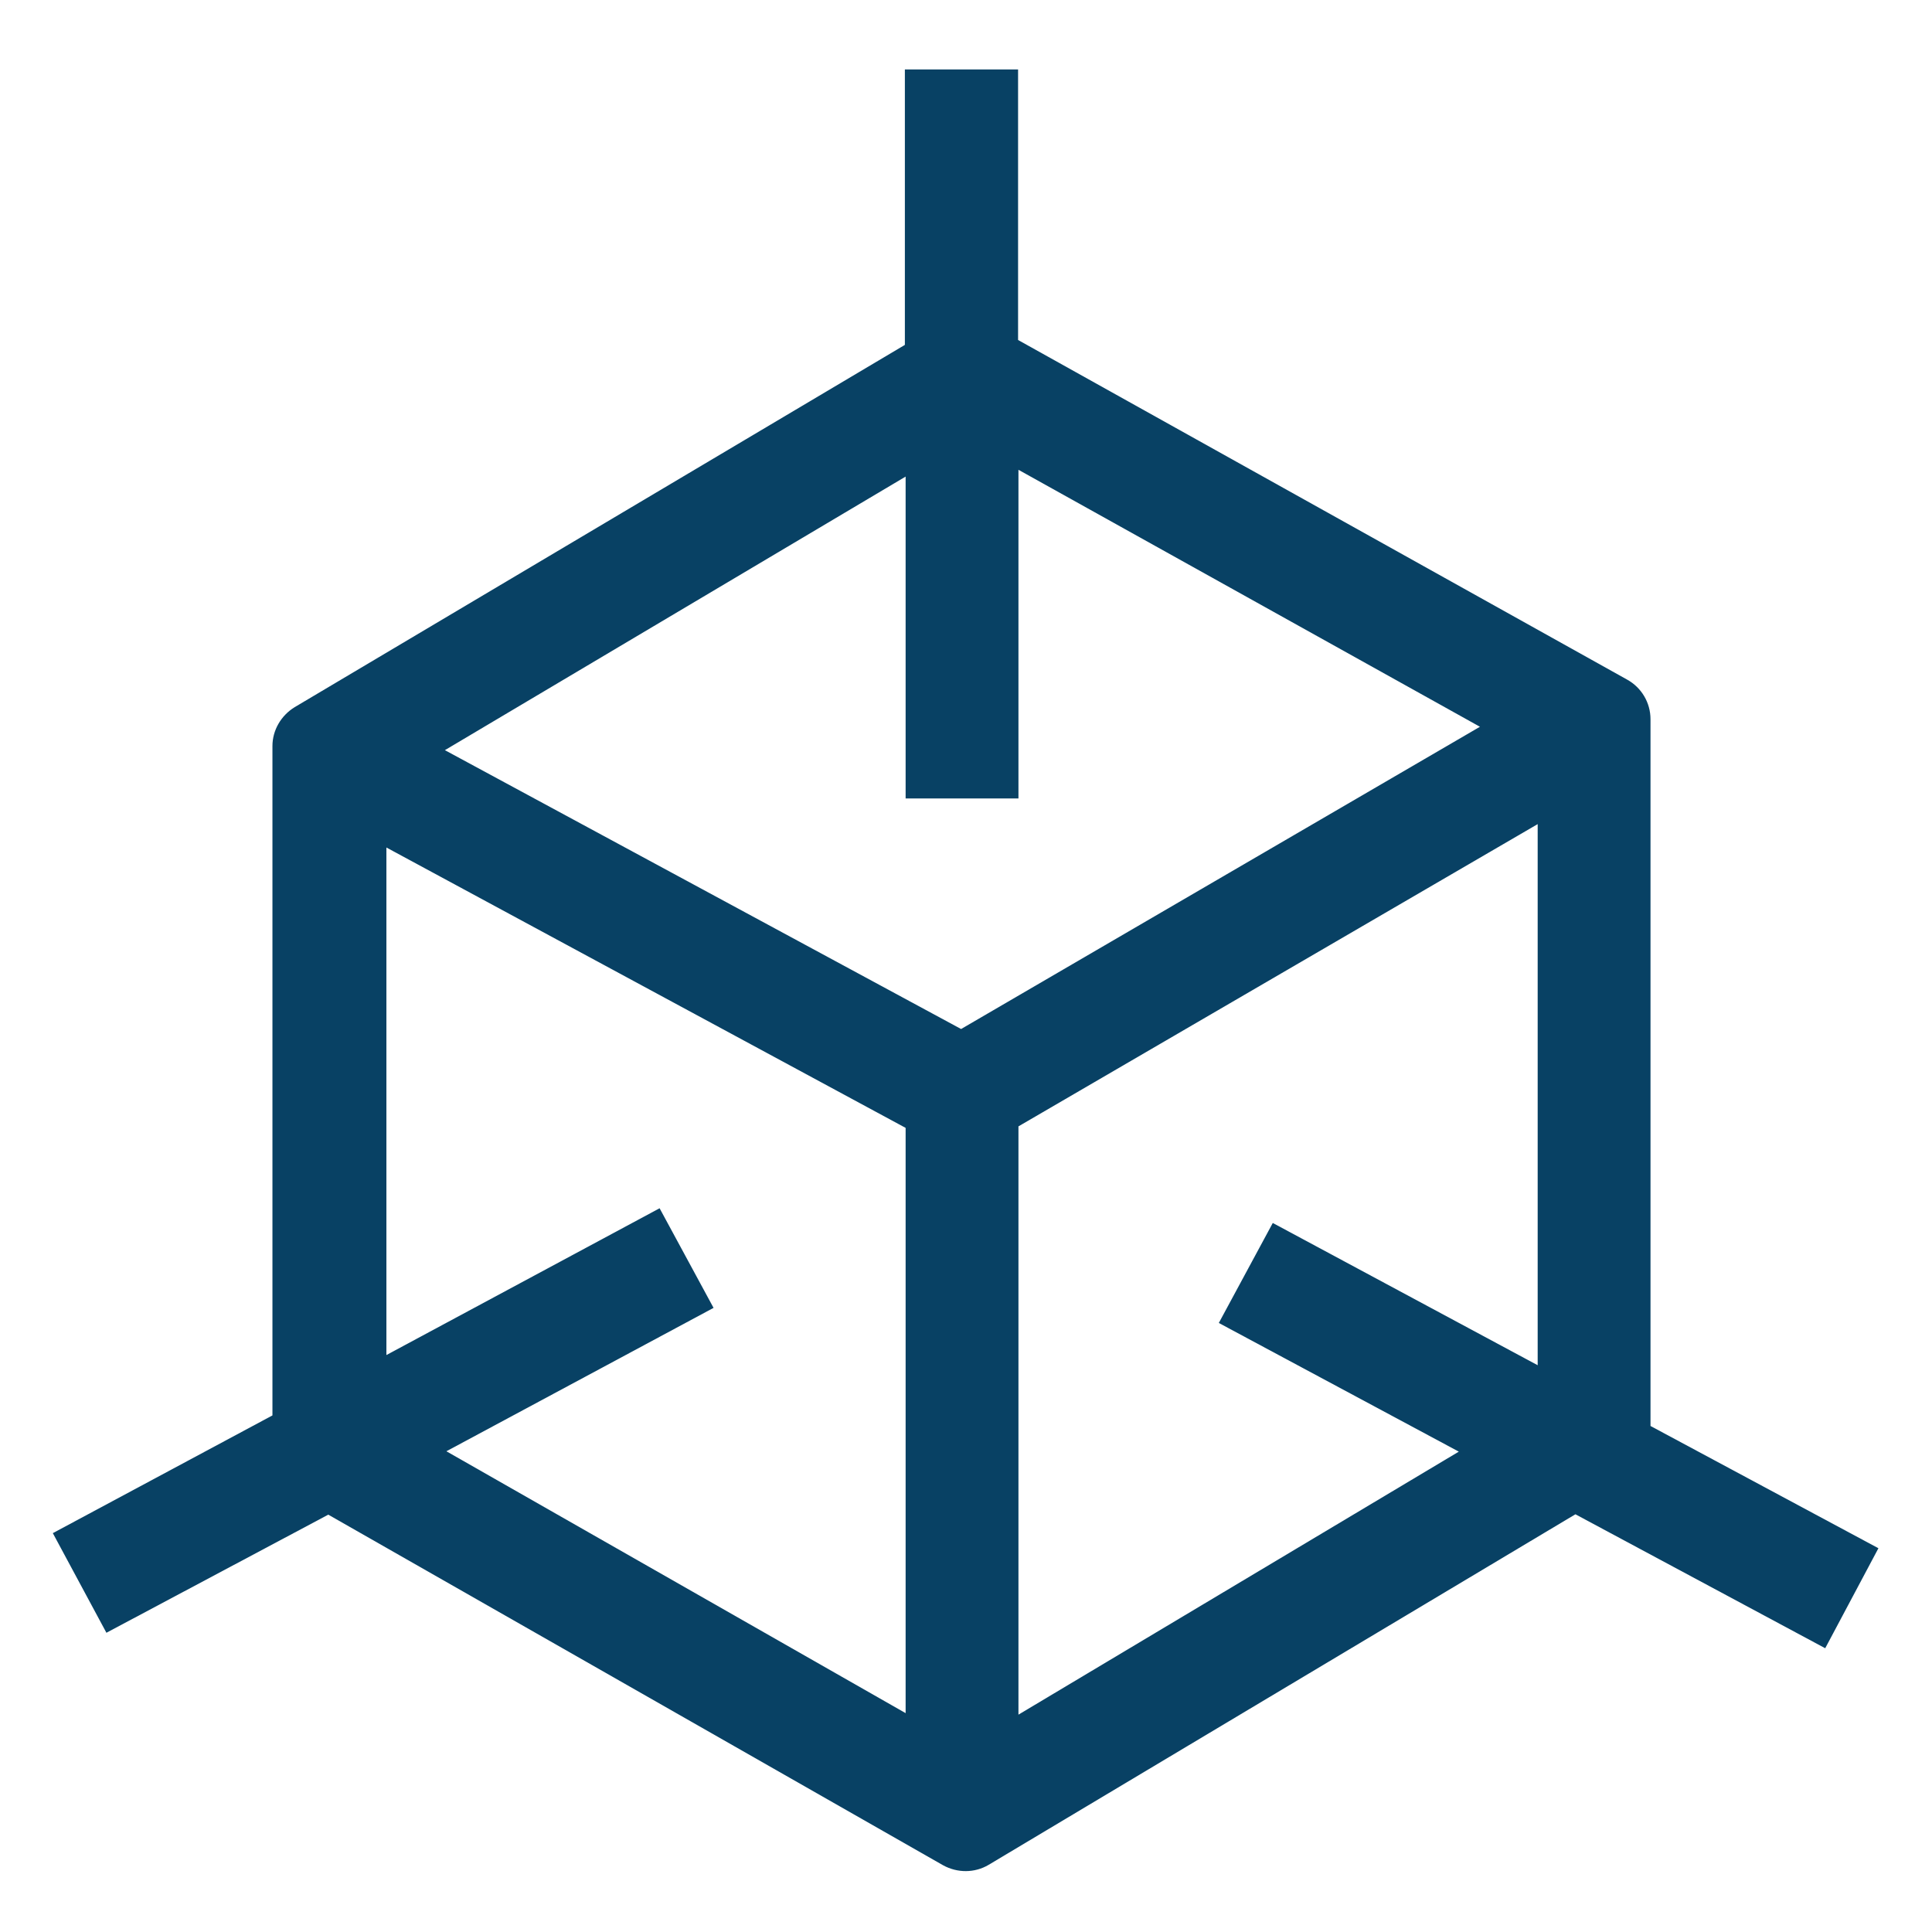 <?xml version="1.0" encoding="UTF-8"?> <svg xmlns="http://www.w3.org/2000/svg" xmlns:xlink="http://www.w3.org/1999/xlink" version="1.1" id="Capa_1" x="0px" y="0px" viewBox="0 0 512 512" style="enable-background:new 0 0 512 512;" xml:space="preserve"> <style type="text/css"> .st0{fill:none;stroke:#E00000;stroke-width:75;stroke-miterlimit:10;} .st1{fill:#084164;} </style> <g id="Capa_1_1_"> </g> <path class="st0" d="M-558.2,336"></path> <path class="st1" d="M497.8,410.3l-60.4-32.4V190.6c0-4.4-2.4-8.4-6.2-10.5l-161.4-90V18.4h-30v73l-161.7,96 c-3.6,2.2-5.9,6.1-5.9,10.3v177.4l-58.2,31.2l14.2,26.4L87,401.4l162.9,92.9c3.8,2.1,8.4,2.1,12.1-0.1l155.5-92.9l66.2,35.5 L497.8,410.3z M269.9,211.6v-87.1l122.3,68.1l-137.5,80.1l-136.8-73.9l122.1-72.5v85.3H269.9z M174.8,320.2l-72.4,38.9V224.6 l137.6,74.3V454l-121.7-69.4l70.8-38L174.8,320.2z M269.9,454.4V298.5l137.6-80.1v143.4l-70.2-37.7L323,350.6l63.6,34.1L269.9,454.4 z"></path> </svg> 